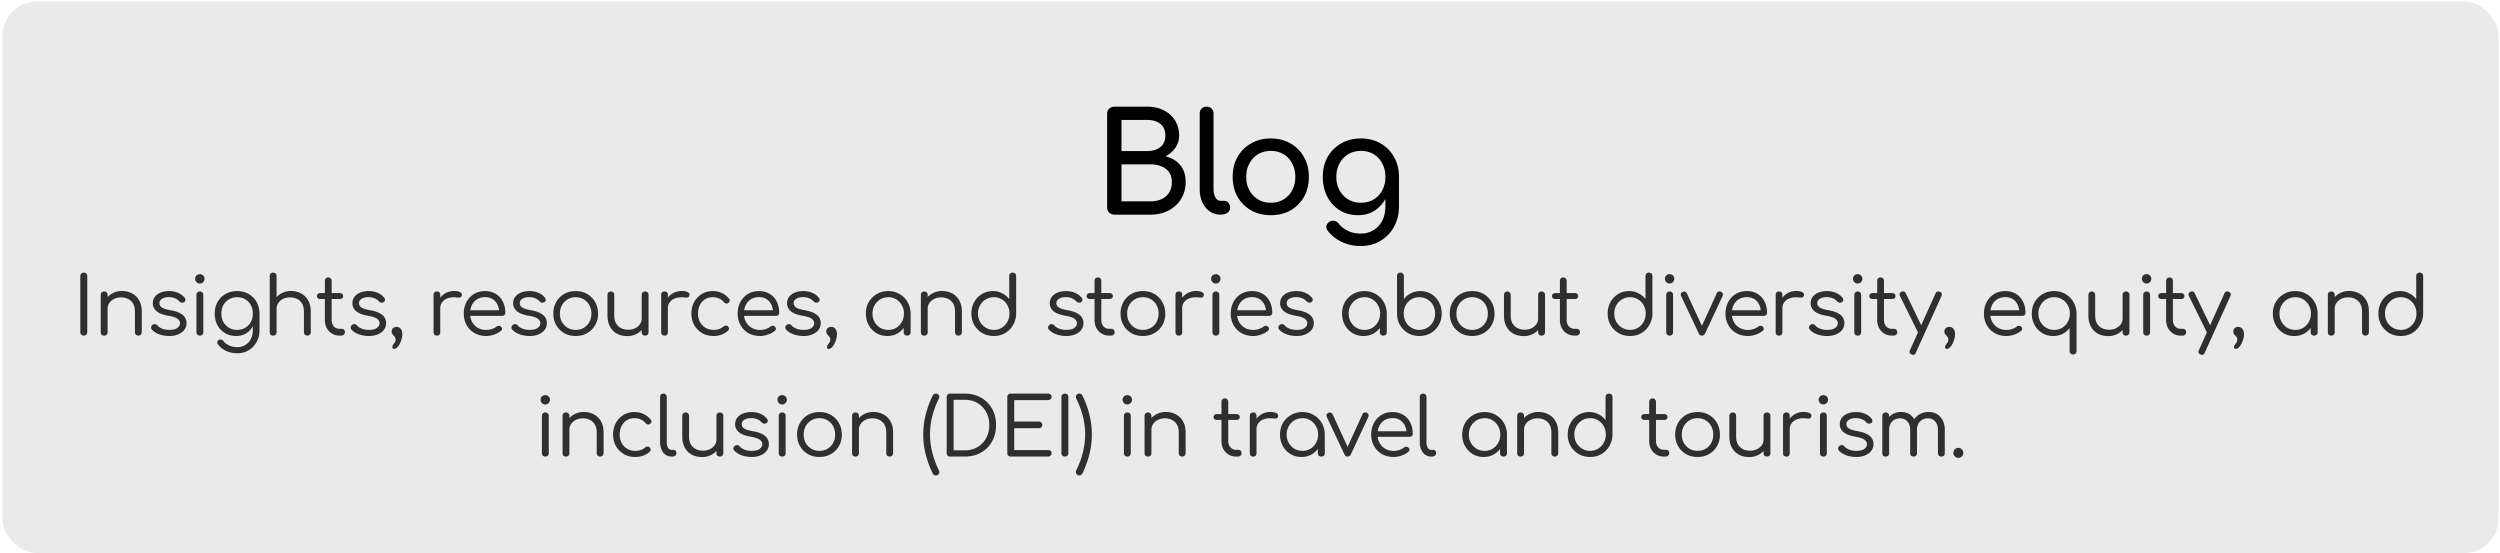 <svg xmlns="http://www.w3.org/2000/svg" width="434" height="96" fill="none"><rect width="433.329" height="95.746" x=".406" y=".26" fill="#EAEAEA" rx="6"/><path fill="#000" d="M193.445 37.26c-.352 0-.648-.12-.888-.36s-.36-.536-.36-.888V19.764c0-.368.12-.664.36-.888.24-.24.536-.36.888-.36h5.736c1.088 0 2.04.216 2.856.648.832.416 1.48 1 1.944 1.752.48.752.72 1.616.72 2.592 0 .784-.216 1.496-.648 2.136-.416.624-.992 1.12-1.728 1.488 1.056.256 1.904.76 2.544 1.512.64.752.96 1.736.96 2.952 0 1.104-.264 2.08-.792 2.928-.512.848-1.232 1.52-2.16 2.016-.928.48-1.992.72-3.192.72h-6.24zm1.248-2.304h4.992c.736 0 1.384-.128 1.944-.384s1-.632 1.32-1.128c.32-.496.48-1.112.48-1.848 0-.688-.16-1.256-.48-1.704-.32-.448-.76-.784-1.32-1.008-.56-.24-1.208-.36-1.944-.36h-4.992v6.432zm0-8.736h4.488c.912 0 1.656-.224 2.232-.672.592-.448.888-1.128.888-2.04 0-.912-.296-1.584-.888-2.016-.576-.448-1.32-.672-2.232-.672h-4.488v5.4zm17.176 11.04a3.165 3.165 0 0 1-1.872-.576c-.544-.384-.968-.904-1.272-1.56-.304-.672-.456-1.44-.456-2.304V19.716c0-.352.112-.64.336-.864.224-.224.512-.336.864-.336s.64.112.864.336c.224.224.336.512.336.864V32.82c0 .592.112 1.08.336 1.464.224.384.512.576.864.576h.6c.32 0 .576.112.768.336.208.224.312.512.312.864s-.152.64-.456.864c-.304.224-.696.336-1.176.336h-.048zm8.749.096c-1.296 0-2.44-.28-3.432-.84a6.379 6.379 0 0 1-2.352-2.352c-.56-1.008-.84-2.16-.84-3.456 0-1.312.28-2.464.84-3.456a6.15 6.15 0 0 1 2.352-2.352c.992-.576 2.136-.864 3.432-.864 1.28 0 2.416.288 3.408.864a5.984 5.984 0 0 1 2.328 2.352c.576.992.864 2.144.864 3.456 0 1.296-.28 2.448-.84 3.456a6.2 6.2 0 0 1-2.328 2.352c-.992.56-2.136.84-3.432.84zm0-2.16c.832 0 1.568-.192 2.208-.576a3.944 3.944 0 0 0 1.488-1.584c.368-.672.552-1.448.552-2.328 0-.88-.184-1.656-.552-2.328a3.907 3.907 0 0 0-1.488-1.608c-.64-.384-1.376-.576-2.208-.576-.832 0-1.568.192-2.208.576-.64.384-1.144.92-1.512 1.608-.368.672-.552 1.448-.552 2.328 0 .88.184 1.656.552 2.328.368.672.872 1.2 1.512 1.584.64.384 1.376.576 2.208.576zm15.163 2.16c-1.2 0-2.264-.28-3.192-.84a6.13 6.13 0 0 1-2.16-2.352c-.528-1.008-.792-2.16-.792-3.456 0-1.312.28-2.464.84-3.456a6.15 6.15 0 0 1 2.352-2.352c.992-.576 2.136-.864 3.432-.864 1.28 0 2.416.288 3.408.864a5.984 5.984 0 0 1 2.328 2.352c.576.992.864 2.144.864 3.456h-1.416c0 1.296-.248 2.448-.744 3.456-.48.992-1.144 1.776-1.992 2.352-.848.56-1.824.84-2.928.84zm.432 5.352c-1.136 0-2.2-.224-3.192-.672a6.714 6.714 0 0 1-2.52-1.968c-.208-.272-.288-.552-.24-.84.064-.288.224-.52.48-.696.288-.192.584-.256.888-.192.32.064.576.224.768.48.432.544.976.968 1.632 1.272.656.304 1.4.456 2.232.456.768 0 1.472-.184 2.112-.552.656-.368 1.176-.912 1.56-1.632.384-.72.576-1.6.576-2.64v-3.408l.792-2.112 1.56.504v5.184c0 1.264-.28 2.408-.84 3.432a6.353 6.353 0 0 1-2.352 2.472c-.992.608-2.144.912-3.456.912zm.048-7.512c.832 0 1.568-.192 2.208-.576a3.944 3.944 0 0 0 1.488-1.584c.368-.672.552-1.448.552-2.328 0-.88-.184-1.656-.552-2.328a3.907 3.907 0 0 0-1.488-1.608c-.64-.384-1.376-.576-2.208-.576-.832 0-1.568.192-2.208.576-.64.384-1.144.92-1.512 1.608-.368.672-.552 1.448-.552 2.328 0 .88.184 1.656.552 2.328.368.672.872 1.2 1.512 1.584.64.384 1.376.576 2.208.576z"/><path fill="#000" fill-opacity=".8" d="M14.546 58.26a.587.587 0 0 1-.434-.168.587.587 0 0 1-.168-.434v-9.73c0-.178.056-.322.168-.434a.587.587 0 0 1 .434-.168c.178 0 .322.056.434.168a.587.587 0 0 1 .168.434v9.73a.587.587 0 0 1-.168.434.587.587 0 0 1-.434.168zm9.48 0a.587.587 0 0 1-.434-.168.57.57 0 0 1-.168-.42v-3.57c0-.57-.107-1.032-.322-1.386a1.938 1.938 0 0 0-.854-.812 2.691 2.691 0 0 0-1.246-.28c-.439 0-.835.088-1.19.266a2.09 2.09 0 0 0-.826.7 1.7 1.7 0 0 0-.308 1.008h-.812c.019-.588.173-1.11.462-1.568a3.227 3.227 0 0 1 1.19-1.106 3.384 3.384 0 0 1 1.652-.406c.653 0 1.237.14 1.75.42.523.27.933.672 1.232 1.204.308.532.462 1.185.462 1.96v3.57a.57.57 0 0 1-.168.42.57.57 0 0 1-.42.168zm-5.936 0a.637.637 0 0 1-.448-.154.617.617 0 0 1-.154-.434v-6.468c0-.187.051-.332.154-.434a.605.605 0 0 1 .448-.168c.177 0 .317.056.42.168.112.102.168.247.168.434v6.468a.587.587 0 0 1-.168.434.568.568 0 0 1-.42.154zm11.28.07a5.244 5.244 0 0 1-1.694-.28c-.541-.196-.975-.472-1.302-.826a.507.507 0 0 1-.14-.42.567.567 0 0 1 .224-.392.61.61 0 0 1 .84.056c.205.242.49.438.854.588.364.14.765.21 1.204.21.644 0 1.115-.108 1.414-.322.308-.224.467-.5.476-.826 0-.318-.154-.584-.462-.798-.299-.215-.812-.383-1.54-.504-.943-.159-1.633-.425-2.072-.798-.43-.374-.644-.822-.644-1.344 0-.476.13-.873.392-1.19a2.384 2.384 0 0 1 1.022-.714 3.96 3.96 0 0 1 1.386-.238c.625 0 1.167.107 1.624.322.457.205.826.485 1.106.84a.55.55 0 0 1 .126.42c-.01.14-.084.252-.224.336a.57.57 0 0 1-.434.084.707.707 0 0 1-.406-.224 2.072 2.072 0 0 0-.798-.546 2.695 2.695 0 0 0-1.022-.182c-.485 0-.877.098-1.176.294-.299.186-.448.43-.448.728 0 .205.051.382.154.532.112.15.303.284.574.406.28.112.677.214 1.19.308.7.121 1.25.294 1.652.518.41.214.7.466.868.756.177.29.266.611.266.966 0 .438-.126.826-.378 1.162-.243.326-.588.588-1.036.784-.448.196-.98.294-1.596.294zm5.335-.07a.618.618 0 0 1-.434-.154.606.606 0 0 1-.168-.448v-6.454c0-.187.056-.332.168-.434a.587.587 0 0 1 .434-.168c.177 0 .317.056.42.168.112.102.168.247.168.434v6.454a.606.606 0 0 1-.168.448.568.568 0 0 1-.42.154zm-.014-9.044a.783.783 0 0 1-.574-.238.83.83 0 0 1-.238-.588.75.75 0 0 1 .238-.574.84.84 0 0 1 .574-.224.79.79 0 0 1 .56.224c.168.15.252.34.252.574a.83.83 0 0 1-.238.588.783.783 0 0 1-.574.238zm6.313 9.114c-.728 0-1.372-.164-1.932-.49a3.55 3.55 0 0 1-1.316-1.386c-.317-.588-.476-1.26-.476-2.016 0-.766.168-1.442.504-2.03a3.587 3.587 0 0 1 1.372-1.372c.588-.336 1.26-.504 2.016-.504.747 0 1.41.168 1.988.504a3.465 3.465 0 0 1 1.372 1.372c.336.588.509 1.264.518 2.03l-.7.238c0 .71-.145 1.34-.434 1.89a3.25 3.25 0 0 1-1.176 1.302c-.504.308-1.083.462-1.736.462zm.168 2.996c-.71 0-1.348-.136-1.918-.406a3.986 3.986 0 0 1-1.414-1.134.508.508 0 0 1-.126-.406.46.46 0 0 1 .224-.336.595.595 0 0 1 .448-.098.57.57 0 0 1 .378.238c.261.326.597.588 1.008.784.41.196.887.294 1.428.294.495 0 .947-.122 1.358-.364.41-.234.733-.574.966-1.022.243-.448.364-.98.364-1.596v-2.072l.42-.952.742.182v2.912c0 .746-.168 1.418-.504 2.016a3.74 3.74 0 0 1-1.372 1.428c-.578.354-1.246.532-2.002.532zm0-4.06c.532 0 .999-.122 1.4-.364.41-.243.733-.574.966-.994.234-.43.35-.92.35-1.47 0-.55-.116-1.04-.35-1.47a2.574 2.574 0 0 0-.966-1.008c-.401-.243-.868-.364-1.4-.364-.532 0-1.003.121-1.414.364-.41.242-.737.578-.98 1.008-.233.43-.35.92-.35 1.47 0 .55.117 1.04.35 1.47.243.42.57.751.98.994.41.242.882.364 1.414.364zm6.255-2.03a.605.605 0 0 1-.448-.168.598.598 0 0 1-.154-.42v-6.72c0-.187.051-.332.154-.434a.605.605 0 0 1 .448-.168c.177 0 .317.056.42.168.112.102.168.247.168.434v6.72a.57.57 0 0 1-.168.42.542.542 0 0 1-.42.168zm5.936 3.024a.587.587 0 0 1-.434-.168.57.57 0 0 1-.168-.42v-3.57c0-.57-.107-1.032-.322-1.386a1.938 1.938 0 0 0-.854-.812 2.691 2.691 0 0 0-1.246-.28c-.439 0-.835.088-1.19.266a2.09 2.09 0 0 0-.826.7 1.7 1.7 0 0 0-.308 1.008h-.812c.019-.588.173-1.11.462-1.568a3.227 3.227 0 0 1 1.19-1.106 3.384 3.384 0 0 1 1.652-.406c.653 0 1.237.14 1.75.42.523.27.933.672 1.232 1.204.308.532.462 1.185.462 1.96v3.57a.57.57 0 0 1-.168.42.57.57 0 0 1-.42.168zm-5.936 0a.637.637 0 0 1-.448-.154.617.617 0 0 1-.154-.434v-6.468c0-.187.051-.332.154-.434a.605.605 0 0 1 .448-.168c.177 0 .317.056.42.168.112.102.168.247.168.434v6.468a.587.587 0 0 1-.168.434.568.568 0 0 1-.42.154zm11.504 0c-.485 0-.92-.117-1.302-.35a2.522 2.522 0 0 1-.91-.966 2.947 2.947 0 0 1-.322-1.386v-6.804c0-.168.051-.308.154-.42a.587.587 0 0 1 .434-.168.57.57 0 0 1 .42.168.57.57 0 0 1 .168.42v6.804c0 .438.126.802.378 1.092.261.29.588.434.98.434h.42c.15 0 .275.056.378.168a.598.598 0 0 1 .154.42.545.545 0 0 1-.196.434.712.712 0 0 1-.476.154h-.28zm-3.36-6.356a.56.56 0 0 1-.392-.14.498.498 0 0 1-.154-.364c0-.15.051-.27.154-.364a.531.531 0 0 1 .392-.154h3.458a.53.53 0 0 1 .392.154.469.469 0 0 1 .154.364c0 .14-.051.261-.154.364a.56.56 0 0 1-.392.14h-3.458zm8.447 6.426a5.243 5.243 0 0 1-1.694-.28c-.541-.196-.975-.472-1.302-.826a.507.507 0 0 1-.14-.42.566.566 0 0 1 .224-.392.61.61 0 0 1 .84.056c.205.242.49.438.854.588.364.14.765.21 1.204.21.644 0 1.115-.108 1.414-.322.308-.224.466-.5.476-.826 0-.318-.154-.584-.462-.798-.299-.215-.812-.383-1.54-.504-.943-.159-1.634-.425-2.072-.798-.43-.374-.644-.822-.644-1.344 0-.476.13-.873.392-1.19a2.384 2.384 0 0 1 1.022-.714 3.96 3.96 0 0 1 1.386-.238c.625 0 1.166.107 1.624.322.457.205.826.485 1.106.84a.55.55 0 0 1 .126.42c-.01.14-.084.252-.224.336a.57.57 0 0 1-.434.084.707.707 0 0 1-.406-.224 2.073 2.073 0 0 0-.798-.546 2.696 2.696 0 0 0-1.022-.182c-.486 0-.877.098-1.176.294-.299.186-.448.43-.448.728 0 .205.051.382.154.532.112.15.303.284.574.406.28.112.676.214 1.19.308.7.121 1.25.294 1.652.518.41.214.7.466.868.756.177.29.266.611.266.966 0 .438-.126.826-.378 1.162-.243.326-.588.588-1.036.784-.448.196-.98.294-1.596.294zm4.41 2.24a.323.323 0 0 1-.238-.084.317.317 0 0 1-.07-.21.72.72 0 0 1 .126-.42c.094-.122.187-.252.28-.392a.829.829 0 0 0 .154-.504.74.74 0 0 0-.112-.42 1.352 1.352 0 0 0-.238-.28 2.699 2.699 0 0 1-.238-.308.793.793 0 0 1-.098-.406c0-.243.08-.434.238-.574a.862.862 0 0 1 .616-.224c.3 0 .537.112.714.336.187.224.28.536.28.938 0 .27-.042.555-.126.854a4.158 4.158 0 0 1-.336.84c-.14.261-.294.466-.462.616-.168.158-.33.238-.49.238zm7.356-7.056c.018-.57.163-1.078.434-1.526.28-.458.644-.817 1.092-1.078a2.966 2.966 0 0 1 1.498-.392c.476 0 .835.07 1.078.21.252.14.345.331.28.574a.406.406 0 0 1-.182.28.543.543 0 0 1-.308.084c-.112 0-.243-.01-.392-.028-.55-.066-1.04-.028-1.47.112-.42.13-.756.35-1.008.658a1.691 1.691 0 0 0-.378 1.106h-.644zm.07 4.746c-.187 0-.332-.052-.434-.154-.103-.103-.154-.248-.154-.434V51.19c0-.187.051-.332.154-.434.102-.103.247-.154.434-.154.186 0 .326.051.42.154.102.102.154.247.154.434v6.482c0 .186-.052.331-.154.434-.094.102-.234.154-.42.154zm8.579.07c-.766 0-1.443-.164-2.03-.49a3.66 3.66 0 0 1-1.387-1.386c-.336-.588-.504-1.26-.504-2.016 0-.766.16-1.438.477-2.016a3.582 3.582 0 0 1 1.301-1.386c.56-.336 1.204-.504 1.932-.504.71 0 1.326.163 1.849.49.532.317.938.76 1.218 1.33.289.57.433 1.218.433 1.946 0 .158-.05.29-.153.392a.56.56 0 0 1-.392.14h-5.853v-.966h5.922l-.602.42a3.046 3.046 0 0 0-.28-1.386 2.291 2.291 0 0 0-.84-.966c-.364-.234-.797-.35-1.302-.35-.531 0-.998.121-1.4.364a2.424 2.424 0 0 0-.91 1.022c-.205.43-.308.92-.308 1.47 0 .55.122 1.04.365 1.47.242.43.574.765.994 1.008a2.94 2.94 0 0 0 1.47.364c.317 0 .639-.056.965-.168.337-.112.603-.252.799-.42a.614.614 0 0 1 .377-.126c.15-.01.271.028.365.112.14.121.21.252.21.392.009.14-.052.261-.183.364-.307.261-.7.476-1.175.644a4.082 4.082 0 0 1-1.358.252zm7.492 0a5.244 5.244 0 0 1-1.694-.28c-.54-.196-.975-.472-1.302-.826a.507.507 0 0 1-.14-.42.567.567 0 0 1 .224-.392.61.61 0 0 1 .84.056c.206.242.49.438.854.588.364.14.766.21 1.204.21.644 0 1.116-.108 1.414-.322.308-.224.467-.5.476-.826 0-.318-.154-.584-.462-.798-.298-.215-.812-.383-1.54-.504-.942-.159-1.633-.425-2.072-.798-.429-.374-.644-.822-.644-1.344 0-.476.131-.873.392-1.19a2.384 2.384 0 0 1 1.022-.714c.43-.159.892-.238 1.386-.238.626 0 1.167.107 1.624.322.458.205.826.485 1.106.84a.55.55 0 0 1 .126.42c-.009.14-.084.252-.224.336a.57.57 0 0 1-.434.084.707.707 0 0 1-.406-.224 2.072 2.072 0 0 0-.798-.546 2.695 2.695 0 0 0-1.022-.182c-.485 0-.877.098-1.176.294-.298.186-.448.43-.448.728 0 .205.052.382.154.532.112.15.304.284.574.406.28.112.677.214 1.19.308.7.121 1.251.294 1.652.518.411.214.7.466.868.756.178.29.266.611.266.966 0 .438-.126.826-.378 1.162-.242.326-.588.588-1.036.784-.448.196-.98.294-1.596.294zm8.023 0c-.756 0-1.428-.168-2.016-.504a3.69 3.69 0 0 1-1.372-1.386c-.336-.588-.504-1.256-.504-2.002 0-.756.168-1.428.504-2.016a3.69 3.69 0 0 1 1.372-1.386c.588-.336 1.26-.504 2.016-.504.747 0 1.409.168 1.988.504a3.688 3.688 0 0 1 1.372 1.386c.336.588.509 1.26.518 2.016 0 .746-.168 1.414-.504 2.002a3.66 3.66 0 0 1-1.386 1.386c-.579.336-1.241.504-1.988.504zm0-1.064a2.7 2.7 0 0 0 1.4-.364 2.7 2.7 0 0 0 .966-1.008c.233-.43.35-.915.35-1.456a3 3 0 0 0-.35-1.456 2.569 2.569 0 0 0-.966-1.008 2.622 2.622 0 0 0-1.4-.378 2.695 2.695 0 0 0-2.394 1.386 3 3 0 0 0-.35 1.456 3 3 0 0 0 .35 1.456c.243.42.57.756.98 1.008.42.242.891.364 1.414.364zm8.957 1.078c-.663 0-1.255-.136-1.778-.406a3.063 3.063 0 0 1-1.218-1.218c-.299-.532-.448-1.186-.448-1.96v-3.57a.57.57 0 0 1 .168-.42.57.57 0 0 1 .42-.168.57.57 0 0 1 .42.168.57.57 0 0 1 .168.42v3.57c0 .57.107 1.036.322 1.4.215.354.504.625.868.812.364.177.775.266 1.232.266.439 0 .835-.084 1.19-.252.355-.178.635-.41.84-.7.205-.299.308-.64.308-1.022h.798a3.142 3.142 0 0 1-.462 1.582 3.152 3.152 0 0 1-1.176 1.092 3.385 3.385 0 0 1-1.652.406zm3.08-.084a.618.618 0 0 1-.434-.154.636.636 0 0 1-.154-.448V51.19c0-.178.051-.318.154-.42a.588.588 0 0 1 .434-.168c.177 0 .322.056.434.168a.541.541 0 0 1 .168.42v6.468a.606.606 0 0 1-.168.448.618.618 0 0 1-.434.154zm3.314-4.746c.019-.57.163-1.078.434-1.526.28-.458.644-.817 1.092-1.078a2.967 2.967 0 0 1 1.498-.392c.476 0 .835.07 1.078.21.252.14.345.331.28.574a.407.407 0 0 1-.182.28.544.544 0 0 1-.308.084 3.22 3.22 0 0 1-.392-.028c-.551-.066-1.041-.028-1.47.112-.42.13-.756.35-1.008.658a1.691 1.691 0 0 0-.378 1.106h-.644zm.07 4.746c-.187 0-.331-.052-.434-.154-.103-.103-.154-.248-.154-.434V51.19c0-.187.051-.332.154-.434.103-.103.247-.154.434-.154s.327.051.42.154c.103.102.154.247.154.434v6.482c0 .186-.051.331-.154.434-.093.102-.233.154-.42.154zm8.494.07c-.737 0-1.395-.168-1.974-.504a3.802 3.802 0 0 1-1.372-1.4c-.326-.588-.49-1.25-.49-1.988 0-.747.159-1.414.476-2.002a3.695 3.695 0 0 1 1.316-1.386c.56-.346 1.204-.518 1.932-.518.56 0 1.078.112 1.554.336.476.214.896.541 1.26.98.112.13.15.266.112.406a.596.596 0 0 1-.252.35.533.533 0 0 1-.378.084.7.7 0 0 1-.364-.224 2.473 2.473 0 0 0-1.932-.868c-.513 0-.966.121-1.358.364a2.482 2.482 0 0 0-.896 1.008c-.214.42-.322.91-.322 1.47a3.1 3.1 0 0 0 .336 1.456c.234.42.551.756.952 1.008.411.242.878.364 1.4.364.355 0 .672-.047.952-.14a2.17 2.17 0 0 0 .77-.434.723.723 0 0 1 .392-.168.527.527 0 0 1 .364.112.615.615 0 0 1 .21.378.433.433 0 0 1-.14.378c-.681.625-1.53.938-2.548.938zm8.116 0c-.765 0-1.442-.164-2.03-.49a3.66 3.66 0 0 1-1.386-1.386c-.336-.588-.504-1.26-.504-2.016 0-.766.159-1.438.476-2.016a3.577 3.577 0 0 1 1.302-1.386c.56-.336 1.204-.504 1.932-.504.709 0 1.325.163 1.848.49.532.317.938.76 1.218 1.33.289.57.434 1.218.434 1.946a.53.53 0 0 1-.154.392.56.56 0 0 1-.392.14h-5.852v-.966h5.922l-.602.42a3.05 3.05 0 0 0-.28-1.386 2.291 2.291 0 0 0-.84-.966c-.364-.234-.798-.35-1.302-.35-.532 0-.999.121-1.4.364a2.426 2.426 0 0 0-.91 1.022c-.205.43-.308.92-.308 1.47 0 .55.121 1.04.364 1.47.243.43.574.765.994 1.008a2.94 2.94 0 0 0 1.47.364c.317 0 .639-.056.966-.168.336-.112.602-.252.798-.42a.614.614 0 0 1 .378-.126.476.476 0 0 1 .364.112c.14.121.21.252.21.392.009.14-.051.261-.182.364-.308.261-.7.476-1.176.644a4.083 4.083 0 0 1-1.358.252zm7.493 0a5.244 5.244 0 0 1-1.694-.28c-.541-.196-.975-.472-1.302-.826a.506.506 0 0 1-.14-.42.567.567 0 0 1 .224-.392.61.61 0 0 1 .84.056c.205.242.49.438.854.588.364.14.765.21 1.204.21.644 0 1.115-.108 1.414-.322.308-.224.467-.5.476-.826 0-.318-.154-.584-.462-.798-.299-.215-.812-.383-1.54-.504-.943-.159-1.633-.425-2.072-.798-.429-.374-.644-.822-.644-1.344 0-.476.131-.873.392-1.19a2.382 2.382 0 0 1 1.022-.714 3.964 3.964 0 0 1 1.386-.238c.625 0 1.167.107 1.624.322.457.205.826.485 1.106.84.103.13.145.27.126.42-.009.14-.084.252-.224.336a.57.57 0 0 1-.434.084.706.706 0 0 1-.406-.224 2.067 2.067 0 0 0-.798-.546 2.696 2.696 0 0 0-1.022-.182c-.485 0-.877.098-1.176.294-.299.186-.448.43-.448.728 0 .205.051.382.154.532.112.15.303.284.574.406.28.112.677.214 1.19.308.7.121 1.251.294 1.652.518.411.214.7.466.868.756.177.29.266.611.266.966 0 .438-.126.826-.378 1.162-.243.326-.588.588-1.036.784-.448.196-.98.294-1.596.294zm4.411 2.24c-.103 0-.182-.028-.238-.084a.315.315 0 0 1-.07-.21.72.72 0 0 1 .126-.42c.093-.122.186-.252.28-.392a.833.833 0 0 0 .154-.504.746.746 0 0 0-.112-.42 1.383 1.383 0 0 0-.238-.28 2.622 2.622 0 0 1-.238-.308.786.786 0 0 1-.098-.406c0-.243.079-.434.238-.574.158-.15.364-.224.616-.224.298 0 .536.112.714.336.186.224.28.536.28.938 0 .27-.042.555-.126.854a4.158 4.158 0 0 1-.336.84c-.14.261-.294.466-.462.616-.168.158-.332.238-.49.238zm10.155-2.24c-.709 0-1.344-.168-1.904-.504a3.762 3.762 0 0 1-1.33-1.4c-.327-.588-.49-1.25-.49-1.988 0-.747.168-1.414.504-2.002a3.761 3.761 0 0 1 1.4-1.386c.588-.346 1.251-.518 1.988-.518.728 0 1.381.172 1.96.518a3.66 3.66 0 0 1 1.386 1.386c.345.588.523 1.255.532 2.002l-.476.238c0 .69-.159 1.311-.476 1.862a3.52 3.52 0 0 1-1.274 1.316c-.532.317-1.139.476-1.82.476zm.168-1.064a2.63 2.63 0 0 0 1.386-.364c.411-.252.733-.593.966-1.022.243-.43.364-.91.364-1.442 0-.542-.121-1.022-.364-1.442a2.671 2.671 0 0 0-.966-1.022 2.55 2.55 0 0 0-1.386-.378c-.513 0-.98.126-1.4.378a2.784 2.784 0 0 0-.98 1.022c-.243.42-.364.9-.364 1.442 0 .532.121 1.012.364 1.442.243.43.569.77.98 1.022.42.242.887.364 1.4.364zm3.276.994a.65.65 0 0 1-.434-.154.587.587 0 0 1-.168-.434v-2.31l.266-1.218.938.294v3.234a.587.587 0 0 1-.168.434.618.618 0 0 1-.434.154zm8.915 0a.588.588 0 0 1-.434-.168.57.57 0 0 1-.168-.42v-3.57c0-.57-.107-1.032-.322-1.386a1.936 1.936 0 0 0-.854-.812 2.69 2.69 0 0 0-1.246-.28c-.439 0-.835.088-1.19.266a2.09 2.09 0 0 0-.826.7 1.7 1.7 0 0 0-.308 1.008h-.812c.019-.588.173-1.11.462-1.568a3.227 3.227 0 0 1 1.19-1.106 3.384 3.384 0 0 1 1.652-.406c.653 0 1.237.14 1.75.42.523.27.933.672 1.232 1.204.308.532.462 1.185.462 1.96v3.57a.57.57 0 0 1-.168.42.57.57 0 0 1-.42.168zm-5.936 0a.637.637 0 0 1-.448-.154.616.616 0 0 1-.154-.434v-6.468c0-.187.051-.332.154-.434a.605.605 0 0 1 .448-.168c.177 0 .317.056.42.168.112.102.168.247.168.434v6.468a.587.587 0 0 1-.168.434.569.569 0 0 1-.42.154zm12.064.07c-.737 0-1.4-.168-1.988-.504a3.87 3.87 0 0 1-1.4-1.4c-.336-.588-.504-1.256-.504-2.002 0-.738.163-1.4.49-1.988.327-.588.77-1.05 1.33-1.386.56-.346 1.195-.518 1.904-.518.607 0 1.153.13 1.638.392.495.252.896.588 1.204 1.008v-4.004c0-.187.056-.332.168-.434a.617.617 0 0 1 .434-.168c.177 0 .322.056.434.168.112.102.168.247.168.434v6.538a4.042 4.042 0 0 1-.546 1.974 3.828 3.828 0 0 1-1.372 1.386c-.579.336-1.232.504-1.96.504zm0-1.064a2.55 2.55 0 0 0 1.386-.378 2.7 2.7 0 0 0 .966-1.008c.243-.43.364-.915.364-1.456 0-.532-.121-1.013-.364-1.442a2.569 2.569 0 0 0-.966-1.008 2.55 2.55 0 0 0-1.386-.378c-.513 0-.98.126-1.4.378a2.675 2.675 0 0 0-.98 1.008c-.243.43-.364.91-.364 1.442 0 .541.121 1.026.364 1.456.243.42.569.756.98 1.008.42.252.887.378 1.4.378zm12.558 1.064a5.248 5.248 0 0 1-1.694-.28c-.541-.196-.975-.472-1.302-.826a.509.509 0 0 1-.14-.42.57.57 0 0 1 .224-.392.605.605 0 0 1 .84.056c.206.242.49.438.854.588.364.14.766.21 1.204.21.644 0 1.116-.108 1.414-.322.308-.224.467-.5.476-.826 0-.318-.154-.584-.462-.798-.298-.215-.812-.383-1.54-.504-.942-.159-1.633-.425-2.072-.798-.429-.374-.644-.822-.644-1.344 0-.476.131-.873.392-1.19a2.388 2.388 0 0 1 1.022-.714c.43-.159.892-.238 1.386-.238.626 0 1.167.107 1.624.322.458.205.826.485 1.106.84.103.13.145.27.126.42-.009.14-.084.252-.224.336a.57.57 0 0 1-.434.084.71.71 0 0 1-.406-.224 2.067 2.067 0 0 0-.798-.546 2.692 2.692 0 0 0-1.022-.182c-.485 0-.877.098-1.176.294-.298.186-.448.43-.448.728 0 .205.052.382.154.532.112.15.304.284.574.406.28.112.677.214 1.19.308.7.121 1.251.294 1.652.518.411.214.7.466.868.756.178.29.266.611.266.966 0 .438-.126.826-.378 1.162-.242.326-.588.588-1.036.784-.448.196-.98.294-1.596.294zm7.463-.07a2.448 2.448 0 0 1-2.212-1.316 2.943 2.943 0 0 1-.322-1.386v-6.804c0-.168.051-.308.154-.42a.586.586 0 0 1 .434-.168.57.57 0 0 1 .42.168.57.57 0 0 1 .168.42v6.804c0 .438.126.802.378 1.092.261.29.588.434.98.434h.42c.149 0 .275.056.378.168a.6.6 0 0 1 .154.42.547.547 0 0 1-.196.434.713.713 0 0 1-.476.154h-.28zm-3.36-6.356a.559.559 0 0 1-.392-.14.496.496 0 0 1-.154-.364c0-.15.051-.27.154-.364a.53.53 0 0 1 .392-.154h3.458c.158 0 .289.051.392.154a.471.471 0 0 1 .154.364.5.5 0 0 1-.154.364.562.562 0 0 1-.392.14h-3.458zm9.231 6.426c-.756 0-1.428-.168-2.016-.504a3.688 3.688 0 0 1-1.372-1.386c-.336-.588-.504-1.256-.504-2.002 0-.756.168-1.428.504-2.016a3.688 3.688 0 0 1 1.372-1.386c.588-.336 1.26-.504 2.016-.504.746 0 1.409.168 1.988.504a3.695 3.695 0 0 1 1.372 1.386c.336.588.508 1.26.518 2.016 0 .746-.168 1.414-.504 2.002a3.66 3.66 0 0 1-1.386 1.386c-.579.336-1.242.504-1.988.504zm0-1.064c.522 0 .989-.122 1.4-.364.41-.252.732-.588.966-1.008.233-.43.35-.915.35-1.456a3 3 0 0 0-.35-1.456 2.583 2.583 0 0 0-.966-1.008 2.625 2.625 0 0 0-1.4-.378 2.694 2.694 0 0 0-2.394 1.386c-.234.43-.35.914-.35 1.456 0 .541.116 1.026.35 1.456.242.42.569.756.98 1.008.42.242.891.364 1.414.364zm6.17-3.752c.019-.57.164-1.078.434-1.526.28-.458.644-.817 1.092-1.078a2.97 2.97 0 0 1 1.498-.392c.476 0 .836.07 1.078.21.252.14.346.331.28.574a.404.404 0 0 1-.182.28.541.541 0 0 1-.308.084 3.36 3.36 0 0 1-.392-.028c-.55-.066-1.04-.028-1.47.112-.42.13-.756.35-1.008.658a1.691 1.691 0 0 0-.378 1.106h-.644zm.07 4.746c-.186 0-.331-.052-.434-.154-.102-.103-.154-.248-.154-.434V51.19c0-.187.052-.332.154-.434.103-.103.248-.154.434-.154.187 0 .327.051.42.154.103.102.154.247.154.434v6.482c0 .186-.051.331-.154.434-.093.102-.233.154-.42.154zm6.424 0a.616.616 0 0 1-.434-.154.606.606 0 0 1-.168-.448v-6.454c0-.187.056-.332.168-.434a.586.586 0 0 1 .434-.168c.177 0 .317.056.42.168.112.102.168.247.168.434v6.454a.606.606 0 0 1-.168.448.569.569 0 0 1-.42.154zm-.014-9.044a.781.781 0 0 1-.574-.238.828.828 0 0 1-.238-.588.75.75 0 0 1 .238-.574.839.839 0 0 1 .574-.224.79.79 0 0 1 .56.224c.168.15.252.34.252.574 0 .224-.08.42-.238.588a.783.783 0 0 1-.574.238zm6.509 9.114c-.765 0-1.442-.164-2.03-.49a3.66 3.66 0 0 1-1.386-1.386c-.336-.588-.504-1.26-.504-2.016 0-.766.159-1.438.476-2.016a3.592 3.592 0 0 1 1.302-1.386c.56-.336 1.204-.504 1.932-.504.71 0 1.326.163 1.848.49.532.317.938.76 1.218 1.33.29.57.434 1.218.434 1.946a.53.53 0 0 1-.154.392.559.559 0 0 1-.392.14h-5.852v-.966h5.922l-.602.42a3.037 3.037 0 0 0-.28-1.386 2.291 2.291 0 0 0-.84-.966c-.364-.234-.798-.35-1.302-.35-.532 0-.998.121-1.4.364a2.426 2.426 0 0 0-.91 1.022c-.205.43-.308.92-.308 1.47 0 .55.122 1.04.364 1.47.243.43.574.765.994 1.008.43.242.92.364 1.47.364.318 0 .64-.056.966-.168.336-.112.602-.252.798-.42a.614.614 0 0 1 .378-.126c.15-.01.271.028.364.112.14.121.21.252.21.392.01.14-.051.261-.182.364-.308.261-.7.476-1.176.644a4.078 4.078 0 0 1-1.358.252zm7.493 0a5.244 5.244 0 0 1-1.694-.28c-.541-.196-.975-.472-1.302-.826a.506.506 0 0 1-.14-.42.567.567 0 0 1 .224-.392.61.61 0 0 1 .84.056c.205.242.49.438.854.588.364.14.765.21 1.204.21.644 0 1.115-.108 1.414-.322.308-.224.467-.5.476-.826 0-.318-.154-.584-.462-.798-.299-.215-.812-.383-1.54-.504-.943-.159-1.633-.425-2.072-.798-.429-.374-.644-.822-.644-1.344 0-.476.131-.873.392-1.19a2.382 2.382 0 0 1 1.022-.714 3.964 3.964 0 0 1 1.386-.238c.625 0 1.167.107 1.624.322.457.205.826.485 1.106.84.103.13.145.27.126.42-.009.14-.084.252-.224.336a.57.57 0 0 1-.434.084.706.706 0 0 1-.406-.224 2.067 2.067 0 0 0-.798-.546 2.696 2.696 0 0 0-1.022-.182c-.485 0-.877.098-1.176.294-.299.186-.448.43-.448.728 0 .205.051.382.154.532.112.15.303.284.574.406.28.112.677.214 1.19.308.7.121 1.251.294 1.652.518.411.214.7.466.868.756.177.29.266.611.266.966 0 .438-.126.826-.378 1.162-.243.326-.588.588-1.036.784-.448.196-.98.294-1.596.294zm11.634 0c-.709 0-1.344-.168-1.904-.504a3.762 3.762 0 0 1-1.33-1.4c-.326-.588-.49-1.25-.49-1.988 0-.747.168-1.414.504-2.002a3.769 3.769 0 0 1 1.4-1.386c.588-.346 1.251-.518 1.988-.518.728 0 1.382.172 1.96.518a3.66 3.66 0 0 1 1.386 1.386c.346.588.523 1.255.532 2.002l-.476.238c0 .69-.158 1.311-.476 1.862-.308.55-.732.99-1.274 1.316-.532.317-1.138.476-1.82.476zm.168-1.064a2.63 2.63 0 0 0 1.386-.364c.411-.252.733-.593.966-1.022.243-.43.364-.91.364-1.442 0-.542-.121-1.022-.364-1.442a2.671 2.671 0 0 0-.966-1.022 2.55 2.55 0 0 0-1.386-.378c-.513 0-.98.126-1.4.378a2.836 2.836 0 0 0-1.344 2.464c0 .532.122 1.012.364 1.442.243.43.57.77.98 1.022.42.242.887.364 1.4.364zm3.276.994a.652.652 0 0 1-.434-.154.587.587 0 0 1-.168-.434v-2.31l.266-1.218.938.294v3.234a.587.587 0 0 1-.168.434.616.616 0 0 1-.434.154zm6.241.07c-.728 0-1.381-.168-1.96-.504a3.955 3.955 0 0 1-1.386-1.386 4.021 4.021 0 0 1-.518-1.974v-6.538c0-.187.052-.332.154-.434a.607.607 0 0 1 .448-.168.54.54 0 0 1 .42.168c.112.102.168.247.168.434v4.004c.308-.42.71-.756 1.204-1.008a3.483 3.483 0 0 1 1.652-.392c.71 0 1.344.172 1.904.518.56.336.999.798 1.316 1.386.327.588.49 1.25.49 1.988 0 .746-.172 1.414-.518 2.002a3.764 3.764 0 0 1-1.386 1.4c-.578.336-1.241.504-1.988.504zm0-1.064c.523 0 .99-.126 1.4-.378a2.67 2.67 0 0 0 .98-1.008c.243-.43.364-.915.364-1.456 0-.532-.121-1.013-.364-1.442a2.542 2.542 0 0 0-.98-1.008 2.62 2.62 0 0 0-1.4-.378c-.504 0-.966.126-1.386.378-.41.242-.732.578-.966 1.008-.233.43-.35.91-.35 1.442 0 .541.117 1.026.35 1.456.234.42.556.756.966 1.008.42.252.882.378 1.386.378zm9.185 1.064c-.756 0-1.428-.168-2.016-.504a3.688 3.688 0 0 1-1.372-1.386c-.336-.588-.504-1.256-.504-2.002 0-.756.168-1.428.504-2.016a3.688 3.688 0 0 1 1.372-1.386c.588-.336 1.26-.504 2.016-.504.747 0 1.409.168 1.988.504a3.688 3.688 0 0 1 1.372 1.386c.336.588.509 1.26.518 2.016 0 .746-.168 1.414-.504 2.002a3.66 3.66 0 0 1-1.386 1.386c-.579.336-1.241.504-1.988.504zm0-1.064a2.7 2.7 0 0 0 1.4-.364 2.7 2.7 0 0 0 .966-1.008c.233-.43.35-.915.35-1.456a3 3 0 0 0-.35-1.456 2.569 2.569 0 0 0-.966-1.008 2.622 2.622 0 0 0-1.4-.378 2.694 2.694 0 0 0-2.394 1.386c-.233.43-.35.914-.35 1.456 0 .541.117 1.026.35 1.456.243.42.569.756.98 1.008.42.242.891.364 1.414.364zm8.957 1.078c-.663 0-1.255-.136-1.778-.406a3.063 3.063 0 0 1-1.218-1.218c-.299-.532-.448-1.186-.448-1.96v-3.57a.57.57 0 0 1 .168-.42.57.57 0 0 1 .42-.168.57.57 0 0 1 .42.168.57.57 0 0 1 .168.42v3.57c0 .57.107 1.036.322 1.4.215.354.504.625.868.812.364.177.775.266 1.232.266.439 0 .835-.084 1.19-.252.355-.178.635-.41.84-.7.205-.299.308-.64.308-1.022h.798a3.142 3.142 0 0 1-.462 1.582 3.152 3.152 0 0 1-1.176 1.092 3.385 3.385 0 0 1-1.652.406zm3.08-.084a.618.618 0 0 1-.434-.154.636.636 0 0 1-.154-.448V51.19c0-.178.051-.318.154-.42a.588.588 0 0 1 .434-.168c.177 0 .322.056.434.168a.541.541 0 0 1 .168.42v6.468a.606.606 0 0 1-.168.448.618.618 0 0 1-.434.154zm5.722 0c-.485 0-.919-.117-1.302-.35a2.519 2.519 0 0 1-.91-.966 2.943 2.943 0 0 1-.322-1.386v-6.804c0-.168.051-.308.154-.42a.588.588 0 0 1 .434-.168.57.57 0 0 1 .42.168.57.57 0 0 1 .168.42v6.804c0 .438.126.802.378 1.092.261.29.588.434.98.434h.42c.149 0 .275.056.378.168a.596.596 0 0 1 .154.42.544.544 0 0 1-.196.434.712.712 0 0 1-.476.154h-.28zm-3.36-6.356a.56.56 0 0 1-.392-.14.496.496 0 0 1-.154-.364c0-.15.051-.27.154-.364a.53.53 0 0 1 .392-.154h3.458a.53.53 0 0 1 .392.154.468.468 0 0 1 .154.364c0 .14-.051.261-.154.364a.56.56 0 0 1-.392.14h-3.458zm13.01 6.426c-.737 0-1.4-.168-1.988-.504a3.878 3.878 0 0 1-1.4-1.4c-.336-.588-.504-1.256-.504-2.002 0-.738.164-1.4.49-1.988.327-.588.77-1.05 1.33-1.386.56-.346 1.195-.518 1.904-.518.607 0 1.153.13 1.638.392.495.252.896.588 1.204 1.008v-4.004c0-.187.056-.332.168-.434a.62.62 0 0 1 .434-.168c.178 0 .322.056.434.168.112.102.168.247.168.434v6.538a4.021 4.021 0 0 1-.546 1.974 3.828 3.828 0 0 1-1.372 1.386c-.578.336-1.232.504-1.96.504zm0-1.064a2.55 2.55 0 0 0 1.386-.378 2.7 2.7 0 0 0 .966-1.008c.243-.43.364-.915.364-1.456 0-.532-.121-1.013-.364-1.442a2.569 2.569 0 0 0-.966-1.008 2.55 2.55 0 0 0-1.386-.378c-.513 0-.98.126-1.4.378-.41.242-.737.578-.98 1.008-.242.43-.364.91-.364 1.442 0 .541.122 1.026.364 1.456.243.42.57.756.98 1.008.42.252.887.378 1.4.378zm6.875.994a.618.618 0 0 1-.434-.154.606.606 0 0 1-.168-.448v-6.454c0-.187.056-.332.168-.434a.588.588 0 0 1 .434-.168c.177 0 .317.056.42.168.112.102.168.247.168.434v6.454a.606.606 0 0 1-.168.448.569.569 0 0 1-.42.154zm-.014-9.044a.783.783 0 0 1-.574-.238.828.828 0 0 1-.238-.588.75.75 0 0 1 .238-.574.839.839 0 0 1 .574-.224.79.79 0 0 1 .56.224c.168.15.252.34.252.574 0 .224-.079.42-.238.588a.783.783 0 0 1-.574.238zm5.6 9.044c-.243 0-.425-.13-.546-.392l-3.066-6.496a.478.478 0 0 1-.028-.392.615.615 0 0 1 .308-.308.45.45 0 0 1 .406-.028c.14.046.247.135.322.266l2.912 6.314h-.602l2.884-6.314a.461.461 0 0 1 .308-.28.582.582 0 0 1 .434.028.552.552 0 0 1 .294.322.485.485 0 0 1-.014.378l-3.038 6.51c-.122.261-.313.392-.574.392zm8.025.07c-.765 0-1.442-.164-2.03-.49a3.66 3.66 0 0 1-1.386-1.386c-.336-.588-.504-1.26-.504-2.016 0-.766.159-1.438.476-2.016a3.577 3.577 0 0 1 1.302-1.386c.56-.336 1.204-.504 1.932-.504.709 0 1.325.163 1.848.49.532.317.938.76 1.218 1.33.289.57.434 1.218.434 1.946a.53.53 0 0 1-.154.392.56.56 0 0 1-.392.14h-5.852v-.966h5.922l-.602.42a3.05 3.05 0 0 0-.28-1.386 2.291 2.291 0 0 0-.84-.966c-.364-.234-.798-.35-1.302-.35-.532 0-.999.121-1.4.364a2.426 2.426 0 0 0-.91 1.022c-.205.43-.308.92-.308 1.47 0 .55.121 1.04.364 1.47.243.43.574.765.994 1.008a2.94 2.94 0 0 0 1.47.364c.317 0 .639-.056.966-.168.336-.112.602-.252.798-.42a.614.614 0 0 1 .378-.126.476.476 0 0 1 .364.112c.14.121.21.252.21.392.009.14-.051.261-.182.364-.308.261-.7.476-1.176.644a4.083 4.083 0 0 1-1.358.252zm5.309-4.816c.019-.57.163-1.078.434-1.526.28-.458.644-.817 1.092-1.078a2.967 2.967 0 0 1 1.498-.392c.476 0 .835.07 1.078.21.252.14.345.331.28.574a.407.407 0 0 1-.182.28.544.544 0 0 1-.308.084 3.22 3.22 0 0 1-.392-.028c-.551-.066-1.041-.028-1.47.112-.42.13-.756.35-1.008.658a1.691 1.691 0 0 0-.378 1.106h-.644zm.07 4.746c-.187 0-.331-.052-.434-.154-.103-.103-.154-.248-.154-.434V51.19c0-.187.051-.332.154-.434.103-.103.247-.154.434-.154s.327.051.42.154c.103.102.154.247.154.434v6.482c0 .186-.051.331-.154.434-.093.102-.233.154-.42.154zm8.327.07a5.244 5.244 0 0 1-1.694-.28c-.541-.196-.975-.472-1.302-.826a.506.506 0 0 1-.14-.42.567.567 0 0 1 .224-.392.61.61 0 0 1 .84.056c.205.242.49.438.854.588.364.14.765.21 1.204.21.644 0 1.115-.108 1.414-.322.308-.224.467-.5.476-.826 0-.318-.154-.584-.462-.798-.299-.215-.812-.383-1.54-.504-.943-.159-1.633-.425-2.072-.798-.429-.374-.644-.822-.644-1.344 0-.476.131-.873.392-1.19a2.382 2.382 0 0 1 1.022-.714 3.964 3.964 0 0 1 1.386-.238c.625 0 1.167.107 1.624.322.457.205.826.485 1.106.84.103.13.145.27.126.42-.009.14-.084.252-.224.336a.57.57 0 0 1-.434.084.706.706 0 0 1-.406-.224 2.067 2.067 0 0 0-.798-.546 2.696 2.696 0 0 0-1.022-.182c-.485 0-.877.098-1.176.294-.299.186-.448.43-.448.728 0 .205.051.382.154.532.112.15.303.284.574.406.28.112.677.214 1.19.308.7.121 1.251.294 1.652.518.411.214.7.466.868.756.177.29.266.611.266.966 0 .438-.126.826-.378 1.162-.243.326-.588.588-1.036.784-.448.196-.98.294-1.596.294zm5.335-.07a.616.616 0 0 1-.434-.154.606.606 0 0 1-.168-.448v-6.454c0-.187.056-.332.168-.434a.586.586 0 0 1 .434-.168c.177 0 .317.056.42.168.112.102.168.247.168.434v6.454a.606.606 0 0 1-.168.448.569.569 0 0 1-.42.154zm-.014-9.044a.781.781 0 0 1-.574-.238.828.828 0 0 1-.238-.588.75.75 0 0 1 .238-.574.839.839 0 0 1 .574-.224.79.79 0 0 1 .56.224c.168.15.252.34.252.574 0 .224-.08.42-.238.588a.783.783 0 0 1-.574.238zm5.921 9.044c-.485 0-.919-.117-1.302-.35a2.526 2.526 0 0 1-.91-.966 2.955 2.955 0 0 1-.322-1.386v-6.804a.6.6 0 0 1 .154-.42.588.588 0 0 1 .434-.168.57.57 0 0 1 .42.168.57.57 0 0 1 .168.42v6.804c0 .438.126.802.378 1.092.262.29.588.434.98.434h.42c.15 0 .276.056.378.168a.596.596 0 0 1 .154.42.544.544 0 0 1-.196.434.712.712 0 0 1-.476.154h-.28zm-3.36-6.356a.562.562 0 0 1-.392-.14.5.5 0 0 1-.154-.364c0-.15.052-.27.154-.364a.532.532 0 0 1 .392-.154h3.458a.53.53 0 0 1 .392.154.468.468 0 0 1 .154.364c0 .14-.051.261-.154.364a.559.559 0 0 1-.392.14h-3.458zm7.075 9.702a.762.762 0 0 1-.28-.07c-.345-.159-.439-.406-.28-.742l4.438-9.87c.159-.327.406-.416.742-.266.345.14.443.382.294.728l-4.466 9.856c-.093.242-.243.364-.448.364zm1.582-3.612a.52.52 0 0 1-.42.042c-.131-.047-.238-.15-.322-.308l-3.136-6.342c-.075-.159-.089-.304-.042-.434a.618.618 0 0 1 .742-.336.554.554 0 0 1 .308.294l3.066 6.356a.66.66 0 0 1 .07.434c-.019.13-.107.228-.266.294zm4.269 2.576c-.103 0-.182-.028-.238-.084a.315.315 0 0 1-.07-.21.72.72 0 0 1 .126-.42c.093-.122.187-.252.28-.392a.827.827 0 0 0 .154-.504.739.739 0 0 0-.112-.42 1.352 1.352 0 0 0-.238-.28 2.733 2.733 0 0 1-.238-.308.796.796 0 0 1-.098-.406c0-.243.079-.434.238-.574a.863.863 0 0 1 .616-.224c.299 0 .537.112.714.336.187.224.28.536.28.938 0 .27-.042.555-.126.854a4.158 4.158 0 0 1-.336.84c-.14.261-.294.466-.462.616-.168.158-.331.238-.49.238zm10.351-2.24c-.765 0-1.442-.164-2.03-.49a3.66 3.66 0 0 1-1.386-1.386c-.336-.588-.504-1.26-.504-2.016 0-.766.159-1.438.476-2.016a3.592 3.592 0 0 1 1.302-1.386c.56-.336 1.204-.504 1.932-.504.71 0 1.326.163 1.848.49.532.317.938.76 1.218 1.33.29.57.434 1.218.434 1.946a.53.53 0 0 1-.154.392.559.559 0 0 1-.392.14h-5.852v-.966h5.922l-.602.42a3.037 3.037 0 0 0-.28-1.386 2.291 2.291 0 0 0-.84-.966c-.364-.234-.798-.35-1.302-.35-.532 0-.998.121-1.4.364a2.426 2.426 0 0 0-.91 1.022c-.205.43-.308.92-.308 1.47 0 .55.122 1.04.364 1.47.243.43.574.765.994 1.008.43.242.92.364 1.47.364.318 0 .64-.056.966-.168.336-.112.602-.252.798-.42a.614.614 0 0 1 .378-.126c.15-.01.271.028.364.112.14.121.21.252.21.392.01.14-.051.261-.182.364-.308.261-.7.476-1.176.644a4.078 4.078 0 0 1-1.358.252zm11.553 3.206a.62.62 0 0 1-.434-.168c-.112-.103-.168-.248-.168-.434V56.93a3.48 3.48 0 0 1-1.204 1.022 3.5 3.5 0 0 1-1.638.378c-.709 0-1.344-.168-1.904-.504a3.762 3.762 0 0 1-1.33-1.4c-.326-.588-.49-1.25-.49-1.988 0-.747.168-1.414.504-2.002a3.769 3.769 0 0 1 1.4-1.386c.588-.346 1.251-.518 1.988-.518.728 0 1.382.172 1.96.518a3.688 3.688 0 0 1 1.372 1.386 3.94 3.94 0 0 1 .546 1.96v6.538c0 .186-.056.331-.168.434a.586.586 0 0 1-.434.168zm-3.276-4.27a2.63 2.63 0 0 0 1.386-.364c.411-.252.733-.593.966-1.022.243-.43.364-.91.364-1.442 0-.542-.121-1.022-.364-1.442a2.671 2.671 0 0 0-.966-1.022 2.55 2.55 0 0 0-1.386-.378c-.513 0-.98.126-1.4.378a2.836 2.836 0 0 0-1.344 2.464c0 .532.122 1.012.364 1.442.243.43.57.77.98 1.022.42.242.887.364 1.4.364zm9.381 1.078c-.662 0-1.255-.136-1.778-.406a3.063 3.063 0 0 1-1.218-1.218c-.298-.532-.448-1.186-.448-1.96v-3.57a.57.57 0 0 1 .168-.42.57.57 0 0 1 .42-.168.57.57 0 0 1 .42.168.57.57 0 0 1 .168.42v3.57c0 .57.108 1.036.322 1.4.215.354.504.625.868.812.364.177.775.266 1.232.266.439 0 .836-.084 1.19-.252.355-.178.635-.41.84-.7.206-.299.308-.64.308-1.022h.798a3.122 3.122 0 0 1-.462 1.582 3.152 3.152 0 0 1-1.176 1.092 3.382 3.382 0 0 1-1.652.406zm3.08-.084a.618.618 0 0 1-.434-.154.64.64 0 0 1-.154-.448V51.19a.57.57 0 0 1 .154-.42.588.588 0 0 1 .434-.168c.178 0 .322.056.434.168a.541.541 0 0 1 .168.42v6.468a.606.606 0 0 1-.168.448.616.616 0 0 1-.434.154zm3.594 0a.618.618 0 0 1-.434-.154.606.606 0 0 1-.168-.448v-6.454c0-.187.056-.332.168-.434a.588.588 0 0 1 .434-.168c.177 0 .317.056.42.168.112.102.168.247.168.434v6.454a.606.606 0 0 1-.168.448.569.569 0 0 1-.42.154zm-.014-9.044a.783.783 0 0 1-.574-.238.828.828 0 0 1-.238-.588.75.75 0 0 1 .238-.574.839.839 0 0 1 .574-.224.79.79 0 0 1 .56.224c.168.15.252.34.252.574 0 .224-.079.42-.238.588a.783.783 0 0 1-.574.238zm5.922 9.044a2.448 2.448 0 0 1-2.212-1.316 2.943 2.943 0 0 1-.322-1.386v-6.804c0-.168.051-.308.154-.42a.586.586 0 0 1 .434-.168.57.57 0 0 1 .42.168.57.57 0 0 1 .168.42v6.804c0 .438.126.802.378 1.092.261.29.588.434.98.434h.42c.149 0 .275.056.378.168a.6.6 0 0 1 .154.42.547.547 0 0 1-.196.434.713.713 0 0 1-.476.154h-.28zm-3.36-6.356a.559.559 0 0 1-.392-.14.496.496 0 0 1-.154-.364c0-.15.051-.27.154-.364a.53.53 0 0 1 .392-.154h3.458c.158 0 .289.051.392.154a.471.471 0 0 1 .154.364.5.5 0 0 1-.154.364.562.562 0 0 1-.392.14h-3.458zm7.075 9.702a.762.762 0 0 1-.28-.07c-.346-.159-.439-.406-.28-.742l4.438-9.87c.158-.327.406-.416.742-.266.345.14.443.382.294.728l-4.466 9.856c-.094.242-.243.364-.448.364zm1.582-3.612a.521.521 0 0 1-.42.042c-.131-.047-.238-.15-.322-.308l-3.136-6.342c-.075-.159-.089-.304-.042-.434a.615.615 0 0 1 .308-.308.591.591 0 0 1 .434-.028c.13.046.233.144.308.294l3.066 6.356c.074.15.098.294.07.434-.019.13-.108.228-.266.294zm4.268 2.576a.323.323 0 0 1-.238-.084.32.32 0 0 1-.07-.21.72.72 0 0 1 .126-.42c.094-.122.187-.252.28-.392a.827.827 0 0 0 .154-.504.739.739 0 0 0-.112-.42 1.322 1.322 0 0 0-.238-.28 2.733 2.733 0 0 1-.238-.308.796.796 0 0 1-.098-.406c0-.243.08-.434.238-.574a.863.863 0 0 1 .616-.224c.299 0 .537.112.714.336.187.224.28.536.28.938 0 .27-.042.555-.126.854a4.158 4.158 0 0 1-.336.84c-.14.261-.294.466-.462.616-.168.158-.331.238-.49.238zm10.156-2.24c-.709 0-1.344-.168-1.904-.504a3.762 3.762 0 0 1-1.33-1.4c-.327-.588-.49-1.25-.49-1.988 0-.747.168-1.414.504-2.002a3.761 3.761 0 0 1 1.4-1.386c.588-.346 1.251-.518 1.988-.518.728 0 1.381.172 1.96.518a3.66 3.66 0 0 1 1.386 1.386c.345.588.523 1.255.532 2.002l-.476.238c0 .69-.159 1.311-.476 1.862a3.52 3.52 0 0 1-1.274 1.316c-.532.317-1.139.476-1.82.476zm.168-1.064a2.63 2.63 0 0 0 1.386-.364c.411-.252.733-.593.966-1.022.243-.43.364-.91.364-1.442 0-.542-.121-1.022-.364-1.442a2.671 2.671 0 0 0-.966-1.022 2.55 2.55 0 0 0-1.386-.378c-.513 0-.98.126-1.4.378a2.784 2.784 0 0 0-.98 1.022c-.243.42-.364.9-.364 1.442 0 .532.121 1.012.364 1.442.243.43.569.77.98 1.022.42.242.887.364 1.4.364zm3.276.994a.65.65 0 0 1-.434-.154.587.587 0 0 1-.168-.434v-2.31l.266-1.218.938.294v3.234a.587.587 0 0 1-.168.434.618.618 0 0 1-.434.154zm8.915 0a.588.588 0 0 1-.434-.168.57.57 0 0 1-.168-.42v-3.57c0-.57-.107-1.032-.322-1.386a1.936 1.936 0 0 0-.854-.812 2.69 2.69 0 0 0-1.246-.28c-.439 0-.835.088-1.19.266a2.09 2.09 0 0 0-.826.7 1.7 1.7 0 0 0-.308 1.008h-.812c.019-.588.173-1.11.462-1.568a3.227 3.227 0 0 1 1.19-1.106 3.384 3.384 0 0 1 1.652-.406c.653 0 1.237.14 1.75.42.523.27.933.672 1.232 1.204.308.532.462 1.185.462 1.96v3.57a.57.57 0 0 1-.168.42.57.57 0 0 1-.42.168zm-5.936 0a.637.637 0 0 1-.448-.154.616.616 0 0 1-.154-.434v-6.468c0-.187.051-.332.154-.434a.605.605 0 0 1 .448-.168c.177 0 .317.056.42.168.112.102.168.247.168.434v6.468a.587.587 0 0 1-.168.434.569.569 0 0 1-.42.154zm12.064.07c-.738 0-1.4-.168-1.988-.504a3.87 3.87 0 0 1-1.4-1.4c-.336-.588-.504-1.256-.504-2.002 0-.738.163-1.4.49-1.988.326-.588.77-1.05 1.33-1.386.56-.346 1.194-.518 1.904-.518.606 0 1.152.13 1.638.392.494.252.896.588 1.204 1.008v-4.004c0-.187.056-.332.168-.434a.617.617 0 0 1 .434-.168c.177 0 .322.056.434.168.112.102.168.247.168.434v6.538a4.042 4.042 0 0 1-.546 1.974 3.836 3.836 0 0 1-1.372 1.386c-.579.336-1.232.504-1.96.504zm0-1.064c.522 0 .984-.126 1.386-.378.41-.252.732-.588.966-1.008.242-.43.364-.915.364-1.456 0-.532-.122-1.013-.364-1.442a2.583 2.583 0 0 0-.966-1.008 2.554 2.554 0 0 0-1.386-.378c-.514 0-.98.126-1.4.378a2.668 2.668 0 0 0-.98 1.008c-.243.43-.364.91-.364 1.442 0 .541.121 1.026.364 1.456.242.42.569.756.98 1.008.42.252.886.378 1.4.378zM94.677 79.26a.618.618 0 0 1-.434-.154.606.606 0 0 1-.168-.448v-6.454c0-.187.056-.332.168-.434a.587.587 0 0 1 .434-.168c.177 0 .317.056.42.168.112.102.168.247.168.434v6.454a.606.606 0 0 1-.168.448.568.568 0 0 1-.42.154zm-.014-9.044a.783.783 0 0 1-.574-.238.83.83 0 0 1-.238-.588.75.75 0 0 1 .238-.574.84.84 0 0 1 .574-.224.79.79 0 0 1 .56.224c.168.15.252.34.252.574a.83.83 0 0 1-.238.588.783.783 0 0 1-.574.238zm9.533 9.044a.588.588 0 0 1-.434-.168.57.57 0 0 1-.168-.42v-3.57c0-.57-.107-1.032-.322-1.386a1.936 1.936 0 0 0-.854-.812 2.69 2.69 0 0 0-1.246-.28c-.438 0-.835.088-1.19.266-.345.168-.62.401-.826.7a1.7 1.7 0 0 0-.308 1.008h-.812c.019-.588.173-1.11.462-1.568a3.226 3.226 0 0 1 1.19-1.106 3.385 3.385 0 0 1 1.652-.406c.654 0 1.237.14 1.75.42.523.27.934.672 1.232 1.204.308.532.462 1.185.462 1.96v3.57a.57.57 0 0 1-.168.42.57.57 0 0 1-.42.168zm-5.936 0a.637.637 0 0 1-.448-.154.617.617 0 0 1-.154-.434v-6.468c0-.187.052-.332.154-.434a.605.605 0 0 1 .448-.168.54.54 0 0 1 .42.168c.112.102.168.247.168.434v6.468a.587.587 0 0 1-.168.434.568.568 0 0 1-.42.154zm12.008.07c-.737 0-1.395-.168-1.974-.504a3.802 3.802 0 0 1-1.372-1.4c-.326-.588-.49-1.25-.49-1.988 0-.747.159-1.414.476-2.002a3.695 3.695 0 0 1 1.316-1.386c.56-.346 1.204-.518 1.932-.518.56 0 1.078.112 1.554.336.476.214.896.541 1.26.98.112.13.15.266.112.406a.596.596 0 0 1-.252.35.533.533 0 0 1-.378.084.7.7 0 0 1-.364-.224 2.473 2.473 0 0 0-1.932-.868c-.513 0-.966.121-1.358.364a2.482 2.482 0 0 0-.896 1.008c-.214.42-.322.91-.322 1.47a3.1 3.1 0 0 0 .336 1.456c.234.42.551.756.952 1.008.411.242.878.364 1.4.364.355 0 .672-.047.952-.14a2.17 2.17 0 0 0 .77-.434.723.723 0 0 1 .392-.168.527.527 0 0 1 .364.112.615.615 0 0 1 .21.378.433.433 0 0 1-.14.378c-.681.625-1.53.938-2.548.938zm6.31-.07c-.392 0-.738-.103-1.036-.308a2.137 2.137 0 0 1-.7-.882 3.11 3.11 0 0 1-.252-1.288v-7.868c0-.178.051-.318.154-.42a.586.586 0 0 1 .434-.168c.168 0 .303.056.406.168a.541.541 0 0 1 .168.42v7.868c0 .382.074.7.224.952.158.242.359.364.602.364h.35c.149 0 .27.056.364.168a.58.58 0 0 1 .14.406.53.53 0 0 1-.21.434c-.131.102-.304.154-.518.154h-.126zm5.307.084c-.663 0-1.255-.136-1.778-.406a3.063 3.063 0 0 1-1.218-1.218c-.299-.532-.448-1.186-.448-1.96v-3.57a.57.57 0 0 1 .168-.42.57.57 0 0 1 .42-.168.57.57 0 0 1 .42.168.57.57 0 0 1 .168.42v3.57c0 .57.107 1.036.322 1.4.215.354.504.625.868.812.364.177.775.266 1.232.266.439 0 .835-.084 1.19-.252.355-.178.635-.41.84-.7.205-.299.308-.64.308-1.022h.798a3.142 3.142 0 0 1-.462 1.582 3.152 3.152 0 0 1-1.176 1.092 3.385 3.385 0 0 1-1.652.406zm3.08-.084a.618.618 0 0 1-.434-.154.636.636 0 0 1-.154-.448V72.19c0-.178.051-.318.154-.42a.588.588 0 0 1 .434-.168c.177 0 .322.056.434.168a.541.541 0 0 1 .168.42v6.468a.606.606 0 0 1-.168.448.618.618 0 0 1-.434.154zm5.498.07a5.244 5.244 0 0 1-1.694-.28c-.541-.196-.975-.472-1.302-.826a.506.506 0 0 1-.14-.42.567.567 0 0 1 .224-.392.61.61 0 0 1 .84.056c.205.242.49.438.854.588.364.14.765.21 1.204.21.644 0 1.115-.108 1.414-.322.308-.224.467-.5.476-.826 0-.318-.154-.584-.462-.798-.299-.215-.812-.383-1.54-.504-.943-.159-1.633-.425-2.072-.798-.429-.374-.644-.822-.644-1.344 0-.476.131-.873.392-1.19a2.382 2.382 0 0 1 1.022-.714 3.964 3.964 0 0 1 1.386-.238c.625 0 1.167.107 1.624.322.457.205.826.485 1.106.84.103.13.145.27.126.42-.009.14-.084.252-.224.336-.121.084-.266.112-.434.084a.706.706 0 0 1-.406-.224 2.067 2.067 0 0 0-.798-.546 2.696 2.696 0 0 0-1.022-.182c-.485 0-.877.098-1.176.294-.299.186-.448.43-.448.728 0 .205.051.382.154.532.112.15.303.284.574.406.28.112.677.214 1.19.308.7.121 1.251.294 1.652.518.411.214.7.466.868.756.177.29.266.611.266.966 0 .438-.126.826-.378 1.162-.243.326-.588.588-1.036.784-.448.196-.98.294-1.596.294zm5.334-.07a.618.618 0 0 1-.434-.154.606.606 0 0 1-.168-.448v-6.454c0-.187.056-.332.168-.434a.588.588 0 0 1 .434-.168.54.54 0 0 1 .42.168c.112.102.168.247.168.434v6.454a.606.606 0 0 1-.168.448.566.566 0 0 1-.42.154zm-.014-9.044a.783.783 0 0 1-.574-.238.832.832 0 0 1-.238-.588c0-.234.08-.425.238-.574a.84.84 0 0 1 .574-.224c.215 0 .402.074.56.224.168.15.252.34.252.574 0 .224-.079.42-.238.588a.781.781 0 0 1-.574.238zm6.482 9.114c-.756 0-1.428-.168-2.016-.504a3.688 3.688 0 0 1-1.372-1.386c-.336-.588-.504-1.256-.504-2.002 0-.756.168-1.428.504-2.016a3.688 3.688 0 0 1 1.372-1.386c.588-.336 1.26-.504 2.016-.504.747 0 1.409.168 1.988.504a3.688 3.688 0 0 1 1.372 1.386c.336.588.509 1.26.518 2.016 0 .746-.168 1.414-.504 2.002a3.66 3.66 0 0 1-1.386 1.386c-.579.336-1.241.504-1.988.504zm0-1.064a2.7 2.7 0 0 0 1.4-.364 2.7 2.7 0 0 0 .966-1.008c.233-.43.35-.915.35-1.456a3 3 0 0 0-.35-1.456 2.569 2.569 0 0 0-.966-1.008 2.622 2.622 0 0 0-1.4-.378 2.694 2.694 0 0 0-2.394 1.386c-.233.43-.35.914-.35 1.456 0 .541.117 1.026.35 1.456.243.42.569.756.98 1.008.42.242.891.364 1.414.364zm12.191.994a.588.588 0 0 1-.434-.168.57.57 0 0 1-.168-.42v-3.57c0-.57-.107-1.032-.322-1.386a1.936 1.936 0 0 0-.854-.812 2.69 2.69 0 0 0-1.246-.28c-.439 0-.835.088-1.19.266a2.09 2.09 0 0 0-.826.7 1.7 1.7 0 0 0-.308 1.008h-.812c.019-.588.173-1.11.462-1.568a3.227 3.227 0 0 1 1.19-1.106 3.384 3.384 0 0 1 1.652-.406c.653 0 1.237.14 1.75.42.523.27.933.672 1.232 1.204.308.532.462 1.185.462 1.96v3.57a.57.57 0 0 1-.168.42.57.57 0 0 1-.42.168zm-5.936 0a.637.637 0 0 1-.448-.154.616.616 0 0 1-.154-.434v-6.468c0-.187.051-.332.154-.434a.605.605 0 0 1 .448-.168c.177 0 .317.056.42.168.112.102.168.247.168.434v6.468a.587.587 0 0 1-.168.434.569.569 0 0 1-.42.154zm13.953 3.276a.574.574 0 0 1-.336-.098.797.797 0 0 1-.238-.294 17.245 17.245 0 0 1-1.218-3.36 14.119 14.119 0 0 1 0-6.72 16.48 16.48 0 0 1 1.218-3.346c.122-.262.313-.392.574-.392.159 0 .294.056.406.168a.546.546 0 0 1 .182.42.72.72 0 0 1-.098.322c-1.008 2.053-1.512 4.116-1.512 6.188 0 1.026.131 2.062.392 3.108.262 1.045.64 2.076 1.134 3.094a.72.72 0 0 1 .084.322.57.57 0 0 1-.168.42.57.57 0 0 1-.42.168zm2.475-3.276a.588.588 0 0 1-.434-.168.587.587 0 0 1-.168-.434v-9.73c0-.178.056-.322.168-.434a.588.588 0 0 1 .434-.168h2.52c.803 0 1.535.135 2.198.406a4.87 4.87 0 0 1 1.736 1.134 5 5 0 0 1 1.12 1.722c.261.662.392 1.395.392 2.198a6.06 6.06 0 0 1-.392 2.212 5.147 5.147 0 0 1-1.12 1.736 5.135 5.135 0 0 1-1.736 1.134c-.663.261-1.395.392-2.198.392h-2.52zm.602-1.078h1.918c.84 0 1.577-.187 2.212-.56a4.07 4.07 0 0 0 1.512-1.568c.364-.663.546-1.419.546-2.268 0-.85-.182-1.606-.546-2.268a3.969 3.969 0 0 0-1.512-1.554c-.635-.374-1.372-.56-2.212-.56h-1.918v8.778zm9.918 1.078a.586.586 0 0 1-.434-.168.587.587 0 0 1-.168-.434v-9.73c0-.178.056-.322.168-.434a.586.586 0 0 1 .434-.168h6.496a.57.57 0 0 1 .42.168.525.525 0 0 1 .168.406.553.553 0 0 1-.168.406.598.598 0 0 1-.42.154h-5.894v3.724h4.27c.177 0 .322.056.434.168a.553.553 0 0 1 .168.406.57.57 0 0 1-.168.42.618.618 0 0 1-.434.154h-4.27v3.794h5.894a.57.57 0 0 1 .42.168.508.508 0 0 1 .168.392.57.57 0 0 1-.168.42.598.598 0 0 1-.42.154h-6.496zm9.398 0a.588.588 0 0 1-.434-.168.587.587 0 0 1-.168-.434v-9.73c0-.178.056-.322.168-.434a.588.588 0 0 1 .434-.168c.178 0 .322.056.434.168a.587.587 0 0 1 .168.434v9.73a.587.587 0 0 1-.168.434.586.586 0 0 1-.434.168zm2.494 3.276a.57.57 0 0 1-.42-.168.57.57 0 0 1-.168-.42c0-.103.024-.21.07-.322a15.325 15.325 0 0 0 1.148-3.094c.262-1.046.392-2.082.392-3.108 0-2.072-.508-4.135-1.526-6.188a.888.888 0 0 1-.084-.322.57.57 0 0 1 .168-.42.57.57 0 0 1 .42-.168c.262 0 .453.13.574.392.542 1.11.943 2.226 1.204 3.346a14.067 14.067 0 0 1 0 6.72c-.27 1.11-.672 2.23-1.204 3.36a.91.91 0 0 1-.252.294.509.509 0 0 1-.322.098zm8.354-3.276a.618.618 0 0 1-.434-.154.606.606 0 0 1-.168-.448v-6.454c0-.187.056-.332.168-.434a.588.588 0 0 1 .434-.168c.177 0 .317.056.42.168.112.102.168.247.168.434v6.454a.606.606 0 0 1-.168.448.569.569 0 0 1-.42.154zm-.014-9.044a.783.783 0 0 1-.574-.238.828.828 0 0 1-.238-.588.75.75 0 0 1 .238-.574.839.839 0 0 1 .574-.224.79.79 0 0 1 .56.224c.168.15.252.34.252.574 0 .224-.079.42-.238.588a.783.783 0 0 1-.574.238zm9.534 9.044a.586.586 0 0 1-.434-.168.57.57 0 0 1-.168-.42v-3.57c0-.57-.108-1.032-.322-1.386a1.941 1.941 0 0 0-.854-.812 2.693 2.693 0 0 0-1.246-.28 2.62 2.62 0 0 0-1.19.266 2.083 2.083 0 0 0-.826.7c-.206.29-.308.625-.308 1.008h-.812c.018-.588.172-1.11.462-1.568a3.22 3.22 0 0 1 1.19-1.106 3.381 3.381 0 0 1 1.652-.406c.653 0 1.236.14 1.75.42.522.27.933.672 1.232 1.204.308.532.462 1.185.462 1.96v3.57a.57.57 0 0 1-.168.42.57.57 0 0 1-.42.168zm-5.936 0a.637.637 0 0 1-.448-.154.616.616 0 0 1-.154-.434v-6.468c0-.187.051-.332.154-.434a.605.605 0 0 1 .448-.168c.177 0 .317.056.42.168.112.102.168.247.168.434v6.468a.587.587 0 0 1-.168.434.569.569 0 0 1-.42.154zm15.283 0c-.485 0-.919-.117-1.302-.35a2.526 2.526 0 0 1-.91-.966 2.955 2.955 0 0 1-.322-1.386v-6.804a.6.6 0 0 1 .154-.42.588.588 0 0 1 .434-.168.57.57 0 0 1 .42.168.57.57 0 0 1 .168.42v6.804c0 .438.126.802.378 1.092.262.29.588.434.98.434h.42c.15 0 .276.056.378.168a.596.596 0 0 1 .154.42.544.544 0 0 1-.196.434.712.712 0 0 1-.476.154h-.28zm-3.36-6.356a.562.562 0 0 1-.392-.14.5.5 0 0 1-.154-.364c0-.15.052-.27.154-.364a.532.532 0 0 1 .392-.154h3.458a.53.53 0 0 1 .392.154.468.468 0 0 1 .154.364c0 .14-.051.261-.154.364a.559.559 0 0 1-.392.14h-3.458zm6.263 1.61c.019-.57.163-1.078.434-1.526.28-.458.644-.817 1.092-1.078a2.967 2.967 0 0 1 1.498-.392c.476 0 .835.07 1.078.21.252.14.345.331.28.574a.407.407 0 0 1-.182.28.544.544 0 0 1-.308.084 3.22 3.22 0 0 1-.392-.028c-.551-.066-1.041-.028-1.47.112-.42.13-.756.35-1.008.658a1.691 1.691 0 0 0-.378 1.106h-.644zm.07 4.746c-.187 0-.331-.052-.434-.154-.103-.103-.154-.248-.154-.434V72.19c0-.187.051-.332.154-.434.103-.103.247-.154.434-.154s.327.051.42.154c.103.102.154.247.154.434v6.482c0 .186-.051.331-.154.434-.093.102-.233.154-.42.154zm8.383.07c-.71 0-1.344-.168-1.904-.504a3.754 3.754 0 0 1-1.33-1.4c-.327-.588-.49-1.25-.49-1.988 0-.747.168-1.414.504-2.002a3.761 3.761 0 0 1 1.4-1.386c.588-.346 1.25-.518 1.988-.518.728 0 1.381.172 1.96.518a3.66 3.66 0 0 1 1.386 1.386c.345.588.522 1.255.532 2.002l-.476.238c0 .69-.159 1.311-.476 1.862a3.52 3.52 0 0 1-1.274 1.316c-.532.317-1.139.476-1.82.476zm.168-1.064a2.63 2.63 0 0 0 1.386-.364c.41-.252.732-.593.966-1.022.242-.43.364-.91.364-1.442 0-.542-.122-1.022-.364-1.442a2.686 2.686 0 0 0-.966-1.022 2.554 2.554 0 0 0-1.386-.378c-.514 0-.98.126-1.4.378a2.776 2.776 0 0 0-.98 1.022c-.243.42-.364.9-.364 1.442 0 .532.121 1.012.364 1.442.242.43.569.77.98 1.022.42.242.886.364 1.4.364zm3.276.994a.65.65 0 0 1-.434-.154.587.587 0 0 1-.168-.434v-2.31l.266-1.218.938.294v3.234a.587.587 0 0 1-.168.434.618.618 0 0 1-.434.154zm4.557 0c-.243 0-.425-.13-.546-.392l-3.066-6.496a.478.478 0 0 1-.028-.392.615.615 0 0 1 .308-.308.45.45 0 0 1 .406-.028c.14.046.247.135.322.266l2.912 6.314h-.602l2.884-6.314a.461.461 0 0 1 .308-.28.582.582 0 0 1 .434.028.552.552 0 0 1 .294.322.485.485 0 0 1-.014.378l-3.038 6.51c-.122.261-.313.392-.574.392zm8.025.07c-.765 0-1.442-.164-2.03-.49a3.66 3.66 0 0 1-1.386-1.386c-.336-.588-.504-1.26-.504-2.016 0-.766.159-1.438.476-2.016a3.592 3.592 0 0 1 1.302-1.386c.56-.336 1.204-.504 1.932-.504.71 0 1.326.163 1.848.49.532.317.938.76 1.218 1.33.29.57.434 1.218.434 1.946a.53.53 0 0 1-.154.392.559.559 0 0 1-.392.14h-5.852v-.966h5.922l-.602.42a3.037 3.037 0 0 0-.28-1.386 2.291 2.291 0 0 0-.84-.966c-.364-.234-.798-.35-1.302-.35-.532 0-.998.121-1.4.364a2.426 2.426 0 0 0-.91 1.022c-.205.43-.308.92-.308 1.47 0 .55.122 1.04.364 1.47.243.43.574.765.994 1.008.43.242.92.364 1.47.364.318 0 .64-.056.966-.168.336-.112.602-.252.798-.42a.614.614 0 0 1 .378-.126c.15-.01.271.028.364.112.14.121.21.252.21.392.01.14-.051.261-.182.364-.308.261-.7.476-1.176.644a4.078 4.078 0 0 1-1.358.252zm6.499-.07c-.392 0-.737-.103-1.036-.308a2.145 2.145 0 0 1-.7-.882 3.11 3.11 0 0 1-.252-1.288v-7.868a.57.57 0 0 1 .154-.42.588.588 0 0 1 .434-.168c.168 0 .304.056.406.168a.541.541 0 0 1 .168.42v7.868c0 .382.075.7.224.952.159.242.36.364.602.364h.35a.45.45 0 0 1 .364.168c.094.102.14.238.14.406a.53.53 0 0 1-.21.434c-.13.102-.303.154-.518.154h-.126zm9.101.07c-.709 0-1.344-.168-1.904-.504a3.762 3.762 0 0 1-1.33-1.4c-.327-.588-.49-1.25-.49-1.988 0-.747.168-1.414.504-2.002a3.761 3.761 0 0 1 1.4-1.386c.588-.346 1.251-.518 1.988-.518.728 0 1.381.172 1.96.518a3.66 3.66 0 0 1 1.386 1.386c.345.588.523 1.255.532 2.002l-.476.238c0 .69-.159 1.311-.476 1.862a3.52 3.52 0 0 1-1.274 1.316c-.532.317-1.139.476-1.82.476zm.168-1.064a2.63 2.63 0 0 0 1.386-.364c.411-.252.733-.593.966-1.022.243-.43.364-.91.364-1.442 0-.542-.121-1.022-.364-1.442a2.671 2.671 0 0 0-.966-1.022 2.55 2.55 0 0 0-1.386-.378c-.513 0-.98.126-1.4.378a2.784 2.784 0 0 0-.98 1.022c-.243.42-.364.9-.364 1.442 0 .532.121 1.012.364 1.442.243.43.569.77.98 1.022.42.242.887.364 1.4.364zm3.276.994a.65.65 0 0 1-.434-.154.587.587 0 0 1-.168-.434v-2.31l.266-1.218.938.294v3.234a.587.587 0 0 1-.168.434.618.618 0 0 1-.434.154zm8.915 0a.588.588 0 0 1-.434-.168.57.57 0 0 1-.168-.42v-3.57c0-.57-.107-1.032-.322-1.386a1.936 1.936 0 0 0-.854-.812 2.69 2.69 0 0 0-1.246-.28c-.439 0-.835.088-1.19.266a2.09 2.09 0 0 0-.826.7 1.7 1.7 0 0 0-.308 1.008h-.812c.019-.588.173-1.11.462-1.568a3.227 3.227 0 0 1 1.19-1.106 3.384 3.384 0 0 1 1.652-.406c.653 0 1.237.14 1.75.42.523.27.933.672 1.232 1.204.308.532.462 1.185.462 1.96v3.57a.57.57 0 0 1-.168.42.57.57 0 0 1-.42.168zm-5.936 0a.637.637 0 0 1-.448-.154.616.616 0 0 1-.154-.434v-6.468c0-.187.051-.332.154-.434a.605.605 0 0 1 .448-.168c.177 0 .317.056.42.168.112.102.168.247.168.434v6.468a.587.587 0 0 1-.168.434.569.569 0 0 1-.42.154zm12.064.07c-.737 0-1.4-.168-1.988-.504a3.87 3.87 0 0 1-1.4-1.4c-.336-.588-.504-1.256-.504-2.002 0-.738.163-1.4.49-1.988.327-.588.77-1.05 1.33-1.386.56-.346 1.195-.518 1.904-.518.607 0 1.153.13 1.638.392.495.252.896.588 1.204 1.008v-4.004c0-.187.056-.332.168-.434a.617.617 0 0 1 .434-.168c.177 0 .322.056.434.168.112.102.168.247.168.434v6.538a4.042 4.042 0 0 1-.546 1.974 3.828 3.828 0 0 1-1.372 1.386c-.579.336-1.232.504-1.96.504zm0-1.064a2.55 2.55 0 0 0 1.386-.378 2.7 2.7 0 0 0 .966-1.008c.243-.43.364-.915.364-1.456 0-.532-.121-1.013-.364-1.442a2.569 2.569 0 0 0-.966-1.008 2.55 2.55 0 0 0-1.386-.378c-.513 0-.98.126-1.4.378a2.675 2.675 0 0 0-.98 1.008c-.243.43-.364.91-.364 1.442 0 .541.121 1.026.364 1.456.243.42.569.756.98 1.008.42.252.887.378 1.4.378zm12.782.994c-.485 0-.919-.117-1.302-.35a2.526 2.526 0 0 1-.91-.966 2.955 2.955 0 0 1-.322-1.386v-6.804a.6.6 0 0 1 .154-.42.588.588 0 0 1 .434-.168.57.57 0 0 1 .42.168.57.57 0 0 1 .168.42v6.804c0 .438.126.802.378 1.092.262.29.588.434.98.434h.42c.15 0 .276.056.378.168a.596.596 0 0 1 .154.42.544.544 0 0 1-.196.434.712.712 0 0 1-.476.154h-.28zm-3.36-6.356a.562.562 0 0 1-.392-.14.5.5 0 0 1-.154-.364c0-.15.052-.27.154-.364a.532.532 0 0 1 .392-.154h3.458a.53.53 0 0 1 .392.154.468.468 0 0 1 .154.364c0 .14-.051.261-.154.364a.559.559 0 0 1-.392.14h-3.458zm9.231 6.426c-.756 0-1.428-.168-2.016-.504a3.688 3.688 0 0 1-1.372-1.386c-.336-.588-.504-1.256-.504-2.002 0-.756.168-1.428.504-2.016a3.688 3.688 0 0 1 1.372-1.386c.588-.336 1.26-.504 2.016-.504.747 0 1.409.168 1.988.504a3.688 3.688 0 0 1 1.372 1.386c.336.588.509 1.26.518 2.016 0 .746-.168 1.414-.504 2.002a3.66 3.66 0 0 1-1.386 1.386c-.579.336-1.241.504-1.988.504zm0-1.064a2.7 2.7 0 0 0 1.4-.364 2.7 2.7 0 0 0 .966-1.008c.233-.43.35-.915.35-1.456a3 3 0 0 0-.35-1.456 2.569 2.569 0 0 0-.966-1.008 2.622 2.622 0 0 0-1.4-.378 2.694 2.694 0 0 0-2.394 1.386c-.233.43-.35.914-.35 1.456 0 .541.117 1.026.35 1.456.243.42.569.756.98 1.008.42.242.891.364 1.414.364zm8.957 1.078c-.663 0-1.255-.136-1.778-.406a3.063 3.063 0 0 1-1.218-1.218c-.299-.532-.448-1.186-.448-1.96v-3.57a.57.57 0 0 1 .168-.42.57.57 0 0 1 .42-.168.57.57 0 0 1 .42.168.57.57 0 0 1 .168.42v3.57c0 .57.107 1.036.322 1.4.215.354.504.625.868.812.364.177.775.266 1.232.266.439 0 .835-.084 1.19-.252.355-.178.635-.41.84-.7.205-.299.308-.64.308-1.022h.798a3.142 3.142 0 0 1-.462 1.582 3.152 3.152 0 0 1-1.176 1.092 3.385 3.385 0 0 1-1.652.406zm3.08-.084a.618.618 0 0 1-.434-.154.636.636 0 0 1-.154-.448V72.19c0-.178.051-.318.154-.42a.588.588 0 0 1 .434-.168c.177 0 .322.056.434.168a.541.541 0 0 1 .168.42v6.468a.606.606 0 0 1-.168.448.618.618 0 0 1-.434.154zm3.314-4.746c.019-.57.163-1.078.434-1.526.28-.458.644-.817 1.092-1.078a2.967 2.967 0 0 1 1.498-.392c.476 0 .835.07 1.078.21.252.14.345.331.28.574a.407.407 0 0 1-.182.28.544.544 0 0 1-.308.084 3.22 3.22 0 0 1-.392-.028c-.551-.066-1.041-.028-1.47.112-.42.13-.756.35-1.008.658a1.691 1.691 0 0 0-.378 1.106h-.644zm.07 4.746c-.187 0-.331-.052-.434-.154-.103-.103-.154-.248-.154-.434V72.19c0-.187.051-.332.154-.434.103-.103.247-.154.434-.154s.327.051.42.154c.103.102.154.247.154.434v6.482c0 .186-.051.331-.154.434-.093.102-.233.154-.42.154zm6.423 0a.618.618 0 0 1-.434-.154.606.606 0 0 1-.168-.448v-6.454c0-.187.056-.332.168-.434a.588.588 0 0 1 .434-.168c.177 0 .317.056.42.168.112.102.168.247.168.434v6.454a.606.606 0 0 1-.168.448.569.569 0 0 1-.42.154zm-.014-9.044a.783.783 0 0 1-.574-.238.828.828 0 0 1-.238-.588.75.75 0 0 1 .238-.574.839.839 0 0 1 .574-.224.79.79 0 0 1 .56.224c.168.15.252.34.252.574 0 .224-.079.42-.238.588a.783.783 0 0 1-.574.238zm5.698 9.114a5.24 5.24 0 0 1-1.694-.28c-.542-.196-.976-.472-1.302-.826a.506.506 0 0 1-.14-.42.563.563 0 0 1 .224-.392.609.609 0 0 1 .84.056c.205.242.49.438.854.588.364.14.765.21 1.204.21.644 0 1.115-.108 1.414-.322.308-.224.466-.5.476-.826 0-.318-.154-.584-.462-.798-.299-.215-.812-.383-1.54-.504-.943-.159-1.634-.425-2.072-.798-.43-.374-.644-.822-.644-1.344 0-.476.13-.873.392-1.19a2.382 2.382 0 0 1 1.022-.714 3.964 3.964 0 0 1 1.386-.238c.625 0 1.166.107 1.624.322.457.205.826.485 1.106.84.102.13.144.27.126.42-.01.14-.084.252-.224.336a.57.57 0 0 1-.434.084.706.706 0 0 1-.406-.224 2.082 2.082 0 0 0-.798-.546 2.7 2.7 0 0 0-1.022-.182c-.486 0-.878.098-1.176.294-.299.186-.448.43-.448.728 0 .205.051.382.154.532.112.15.303.284.574.406.28.112.676.214 1.19.308.7.121 1.25.294 1.652.518.41.214.7.466.868.756.177.29.266.611.266.966 0 .438-.126.826-.378 1.162-.243.326-.588.588-1.036.784-.448.196-.98.294-1.596.294zm14.798-.07a.618.618 0 0 1-.434-.154.587.587 0 0 1-.168-.434v-4.018c0-.644-.163-1.144-.49-1.498-.326-.355-.751-.532-1.274-.532-.55 0-1.003.186-1.358.56-.345.373-.518.863-.518 1.47h-1.022c.01-.626.145-1.172.406-1.638a2.8 2.8 0 0 1 1.078-1.106 3.182 3.182 0 0 1 1.582-.392c.542 0 1.022.126 1.442.378.42.252.747.616.98 1.092.243.466.364 1.022.364 1.666v4.018a.587.587 0 0 1-.168.434.598.598 0 0 1-.42.154zm-9.66 0a.639.639 0 0 1-.448-.154.62.62 0 0 1-.154-.434v-6.468a.62.62 0 0 1 .154-.434.607.607 0 0 1 .448-.168.54.54 0 0 1 .42.168.587.587 0 0 1 .168.434v6.468a.587.587 0 0 1-.168.434.566.566 0 0 1-.42.154zm4.83 0a.598.598 0 0 1-.42-.154.587.587 0 0 1-.168-.434v-4.018c0-.644-.168-1.144-.504-1.498-.326-.355-.746-.532-1.26-.532-.55 0-1.003.182-1.358.546-.354.364-.532.84-.532 1.428h-.812c.019-.607.15-1.139.392-1.596.243-.467.579-.83 1.008-1.092.43-.262.92-.392 1.47-.392.542 0 1.022.126 1.442.378.42.252.747.616.98 1.092.234.466.35 1.022.35 1.666v4.018a.587.587 0 0 1-.168.434.566.566 0 0 1-.42.154zm7.761.224a.822.822 0 0 1-.602-.252.822.822 0 0 1-.252-.602c0-.252.084-.462.252-.63a.852.852 0 0 1 .602-.252c.243 0 .448.088.616.266a.838.838 0 0 1 .252.616.853.853 0 0 1-.252.602.81.81 0 0 1-.616.252z"/></svg>